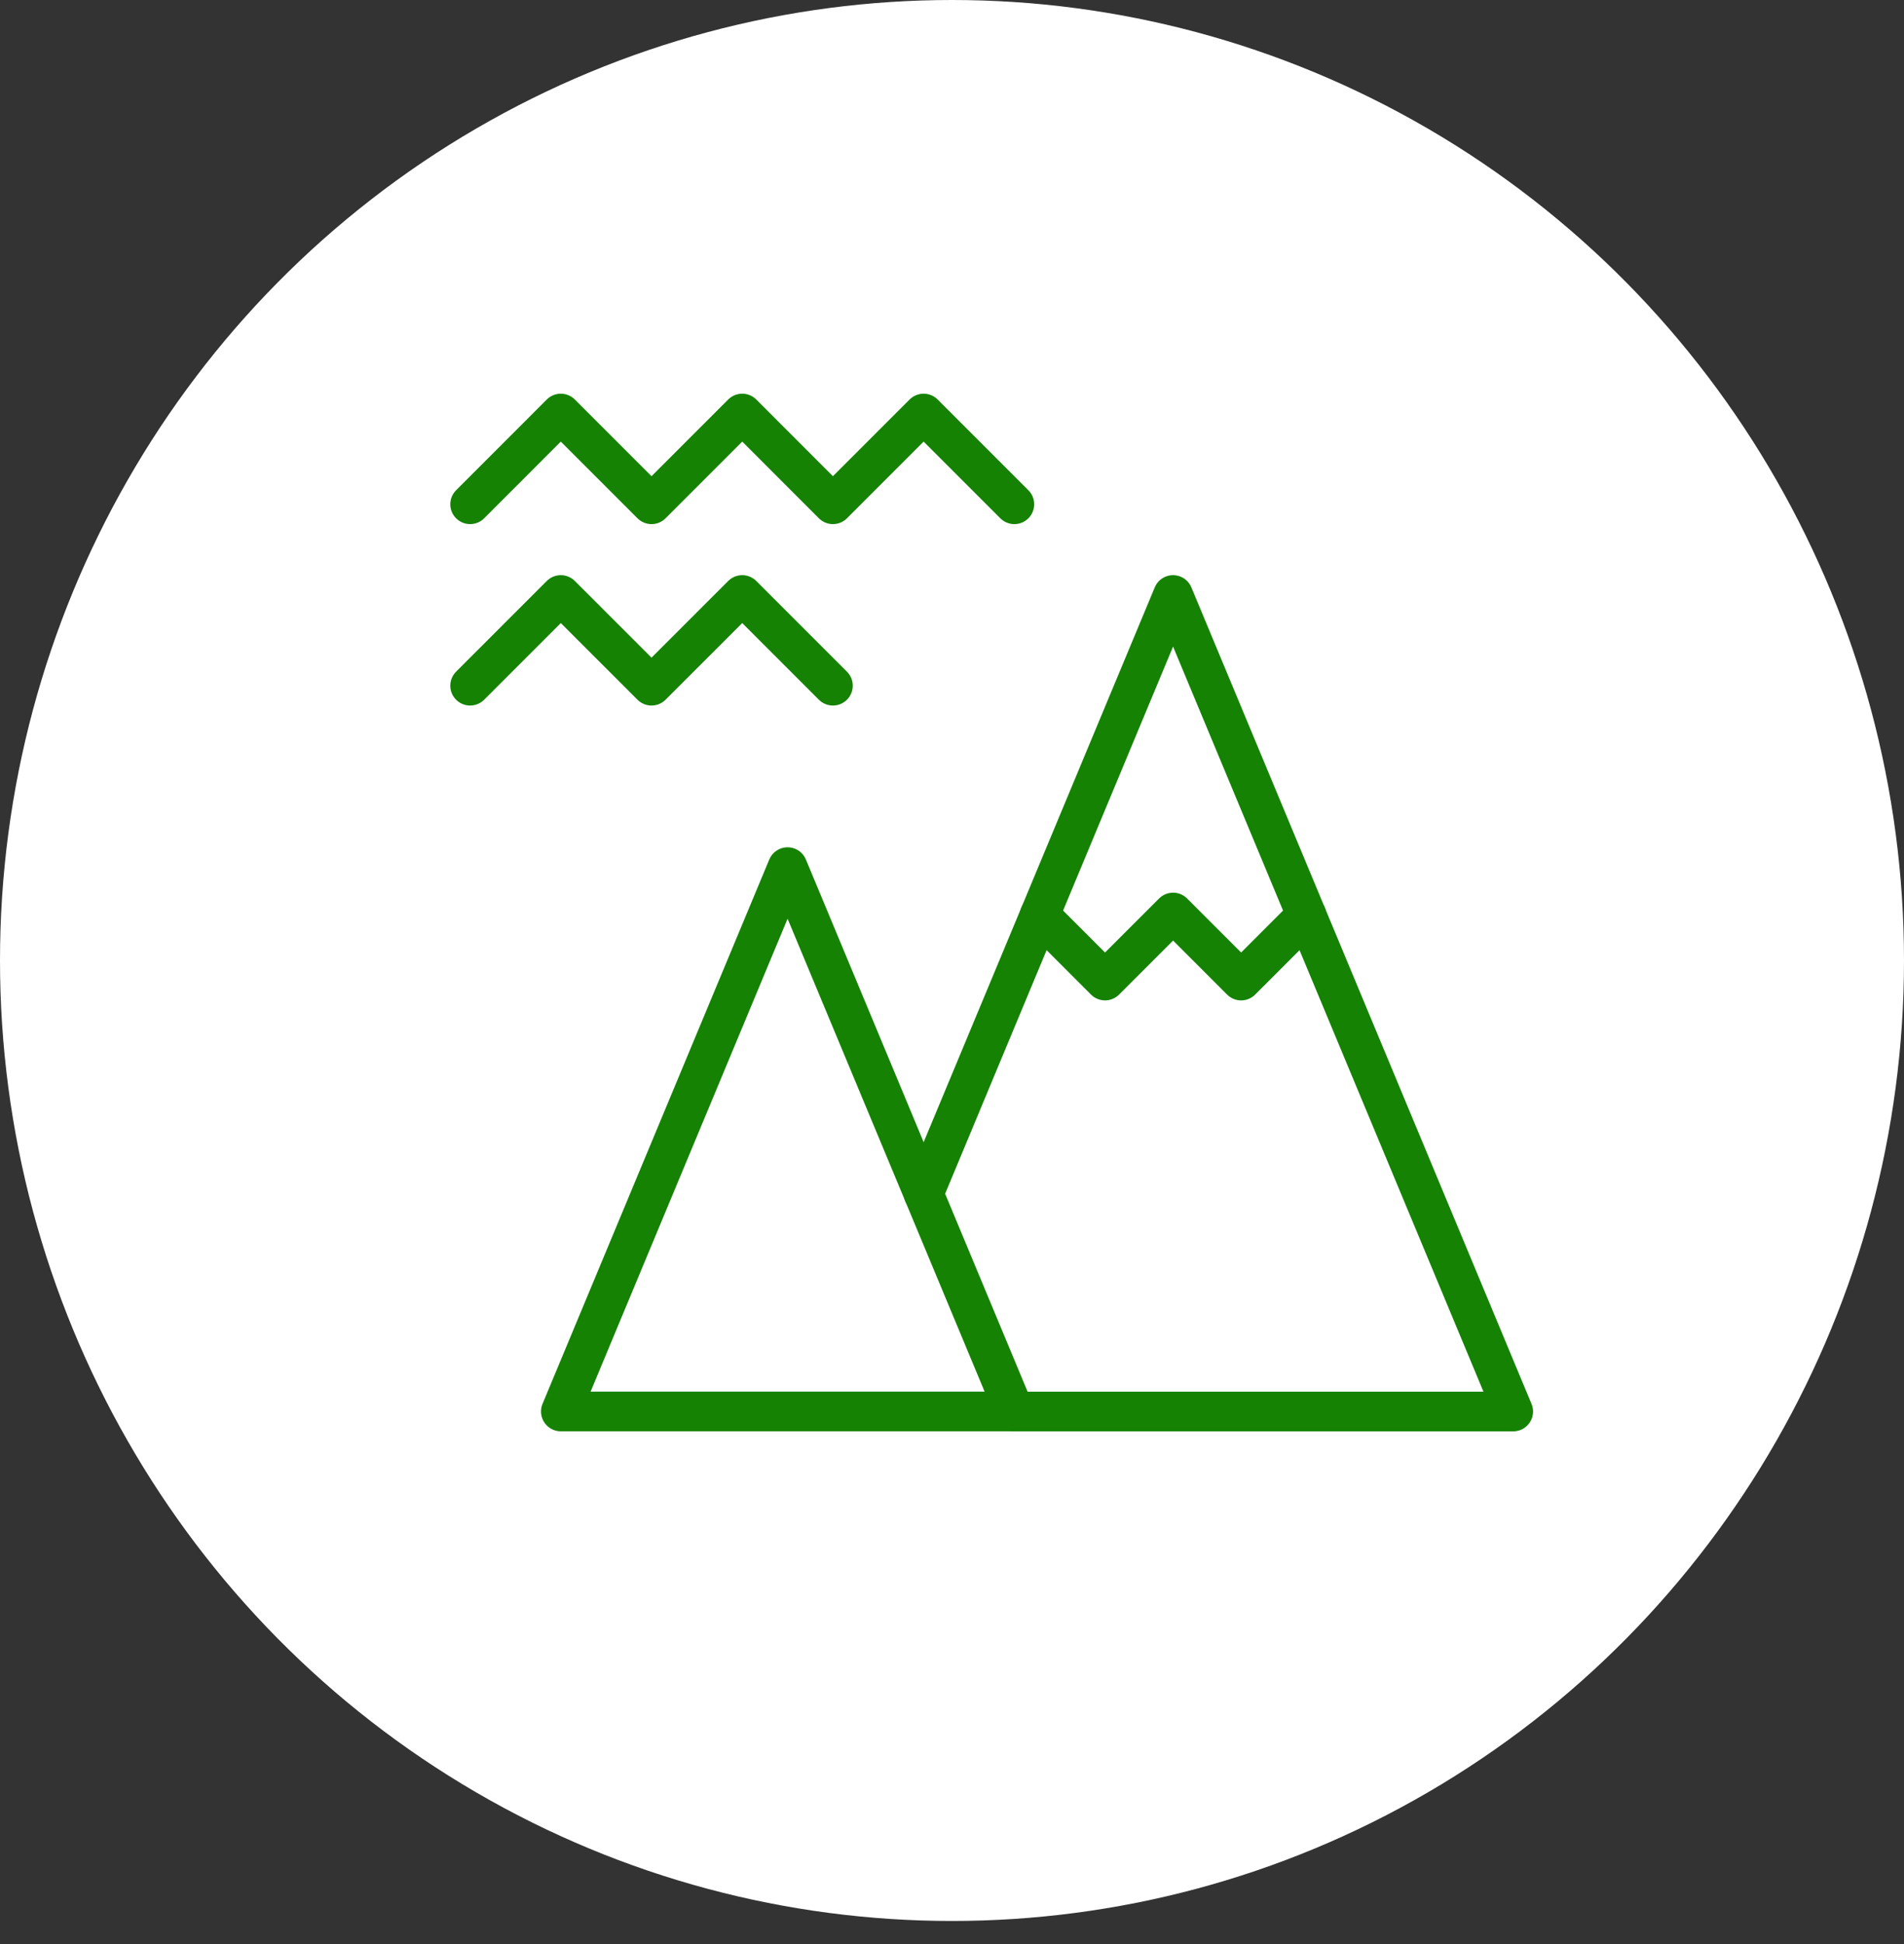 <svg xmlns="http://www.w3.org/2000/svg" width="48" height="49" fill="none" viewBox="0 0 48 49"><rect x="0" y="0" width="48" height="49" fill="#333333" stroke="none"/><ellipse cx="24" cy="24.209" fill="#fff" rx="24" ry="24.209"/><g stroke="#158204" stroke-linecap="round" stroke-linejoin="round" stroke-miterlimit="10" clip-path="url(#a)"><path d="m19.855 21.856 5.717 13.72H14.139z"/><path d="m23.285 30.089 6.288-15.092 8.575 20.58H25.572M11.852 12.71l2.286-2.287 2.287 2.287 2.287-2.287 2.286 2.287 2.287-2.287 2.287 2.287m-13.72 4.573 2.286-2.286 2.287 2.286 2.287-2.286 2.286 2.286"/><path d="m26.21 23.067 1.648 1.648L29.574 23l1.715 1.715 1.648-1.648"/></g><defs><clipPath id="a"><path fill="#fff" d="M11 9h28v28H11z"/></clipPath></defs></svg>